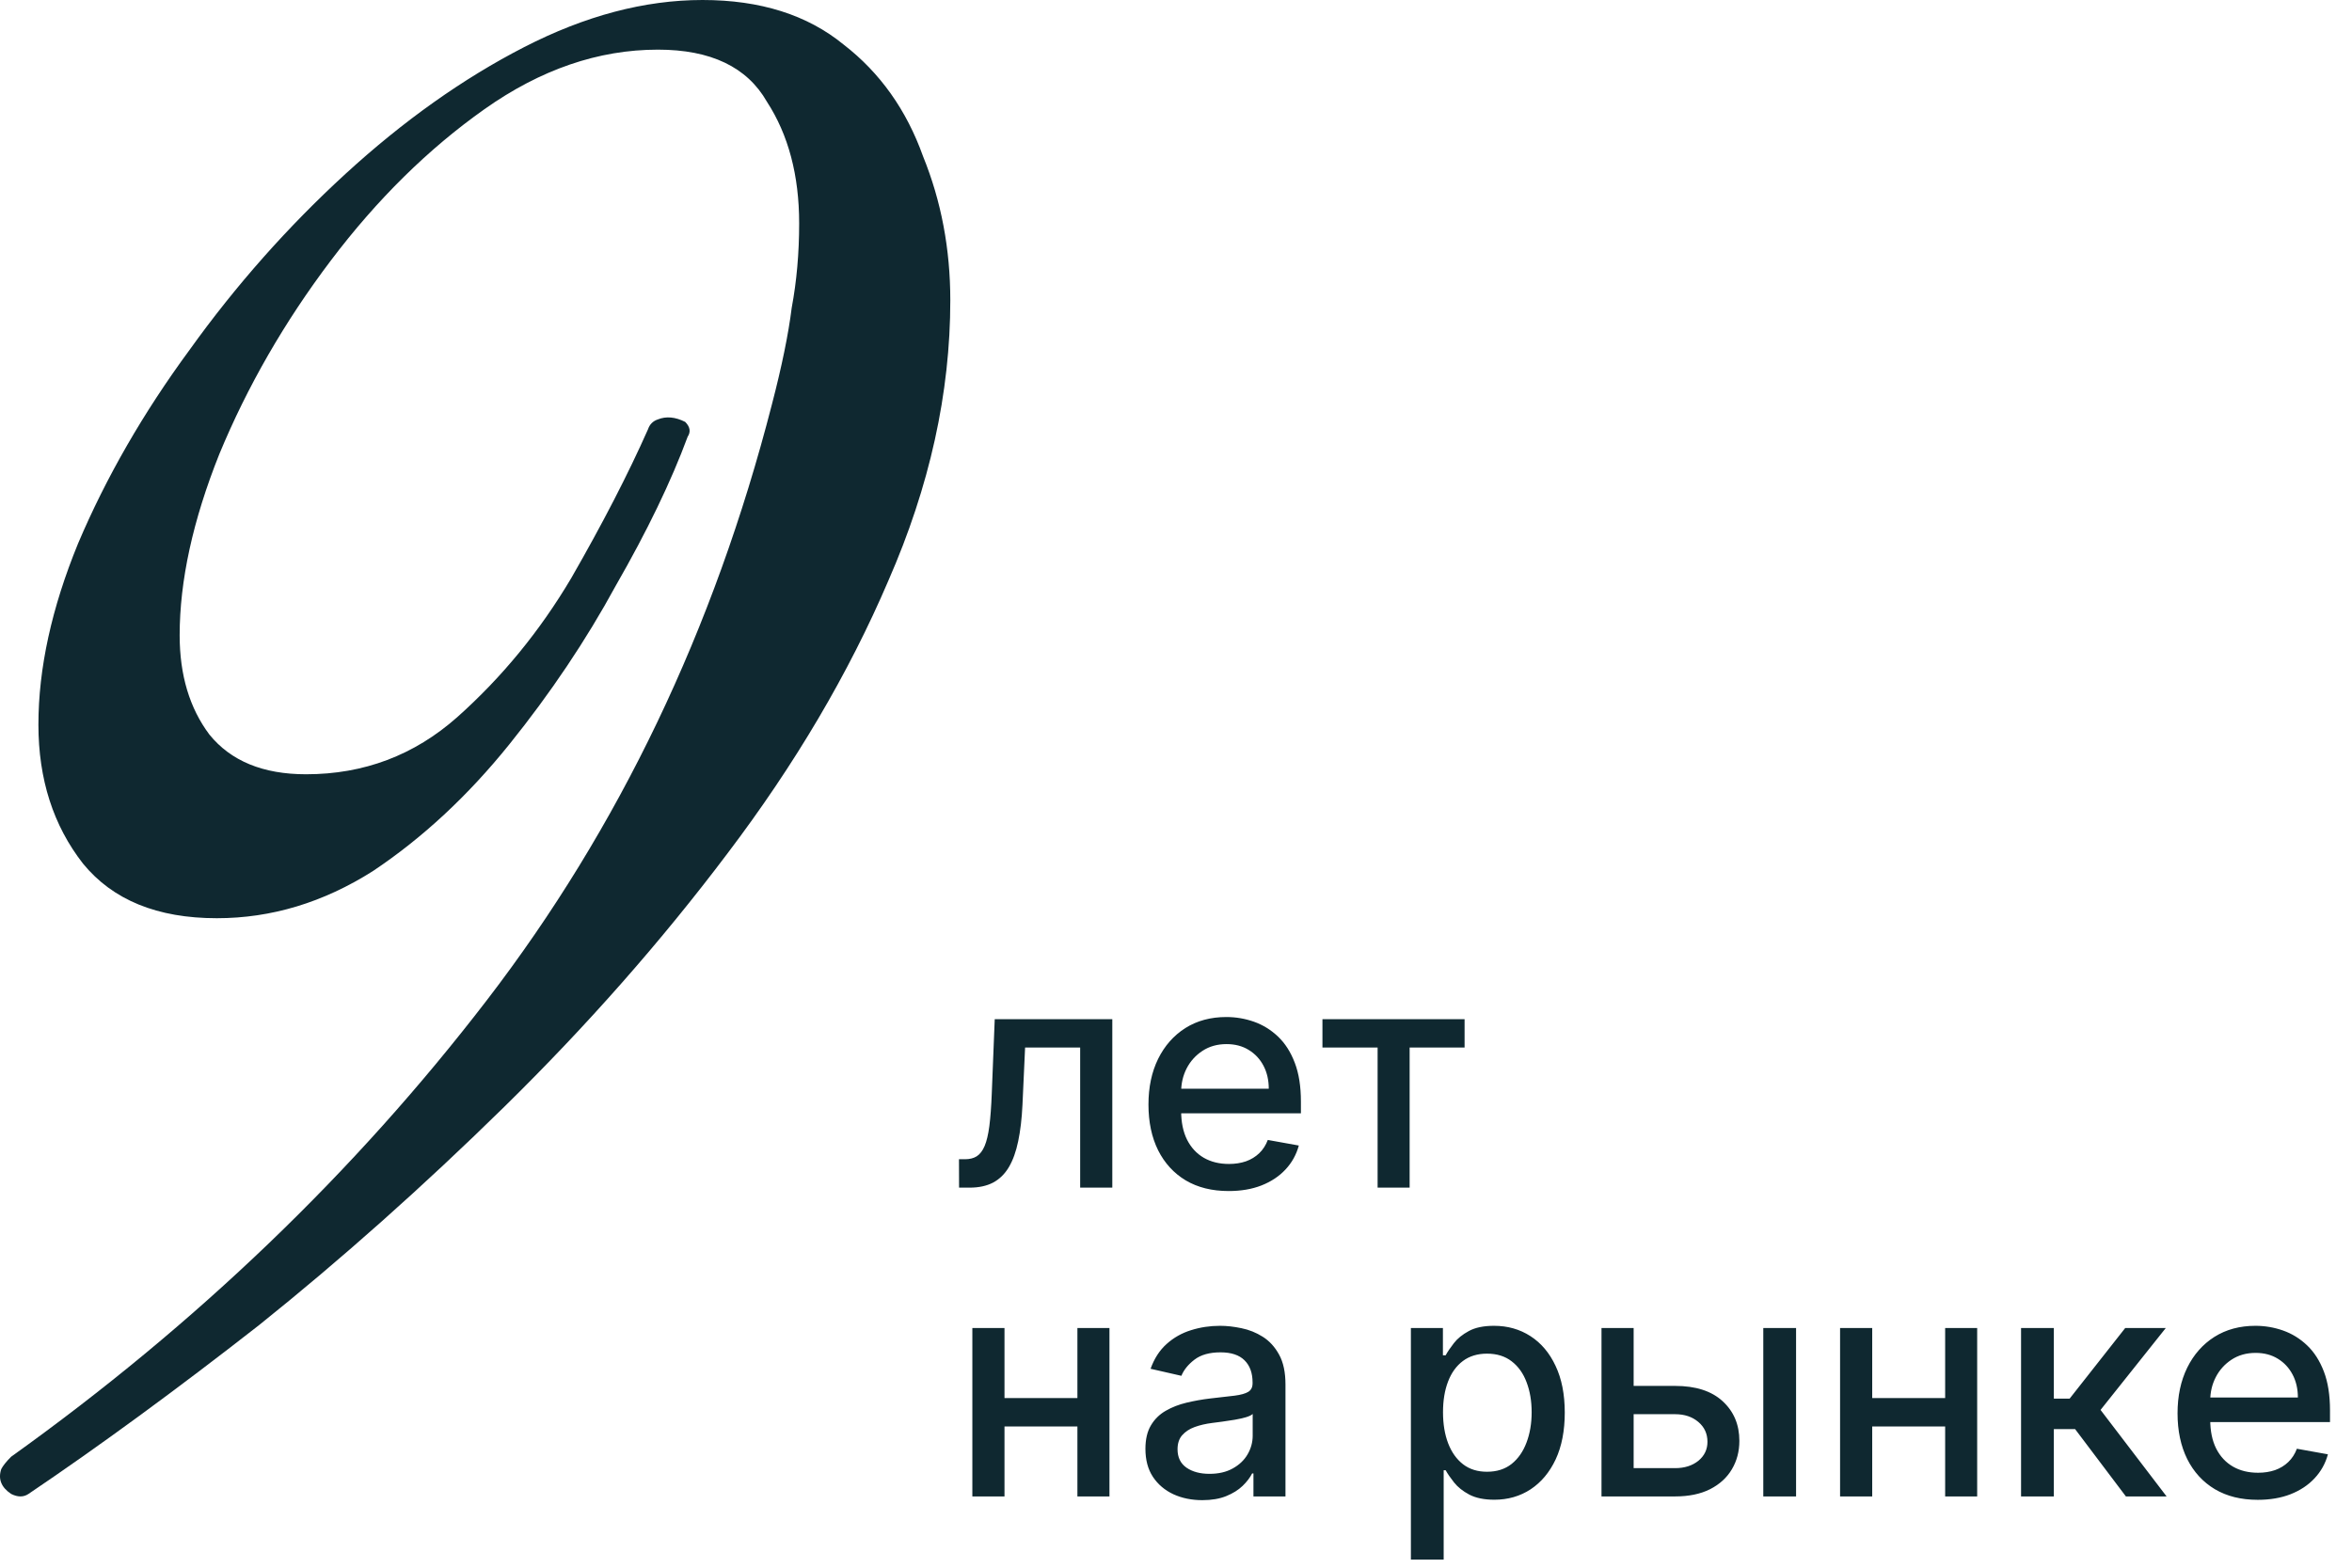 <svg width="99" height="66" viewBox="0 0 99 66" fill="none" xmlns="http://www.w3.org/2000/svg">
<path d="M40.369 50L40.365 48.804H40.619C40.816 48.804 40.98 48.763 41.113 48.68C41.248 48.593 41.359 48.449 41.445 48.246C41.531 48.043 41.597 47.763 41.644 47.406C41.69 47.045 41.724 46.593 41.745 46.048L41.87 42.909H46.819V50H45.466V44.1H43.148L43.038 46.51C43.01 47.095 42.95 47.606 42.858 48.043C42.768 48.48 42.638 48.844 42.465 49.137C42.293 49.426 42.071 49.643 41.8 49.788C41.53 49.929 41.2 50 40.812 50H40.369ZM51.715 50.143C51.017 50.143 50.415 49.994 49.91 49.695C49.409 49.394 49.021 48.971 48.747 48.426C48.476 47.878 48.341 47.236 48.341 46.501C48.341 45.774 48.476 45.134 48.747 44.58C49.021 44.026 49.403 43.594 49.892 43.283C50.384 42.972 50.96 42.817 51.618 42.817C52.019 42.817 52.406 42.883 52.782 43.015C53.157 43.148 53.494 43.355 53.793 43.639C54.091 43.922 54.327 44.289 54.499 44.742C54.672 45.191 54.758 45.737 54.758 46.381V46.87H49.121V45.836H53.405C53.405 45.473 53.331 45.151 53.184 44.871C53.036 44.588 52.828 44.365 52.56 44.202C52.296 44.039 51.985 43.957 51.628 43.957C51.24 43.957 50.901 44.052 50.612 44.243C50.326 44.431 50.104 44.677 49.947 44.982C49.794 45.283 49.717 45.611 49.717 45.965V46.773C49.717 47.247 49.8 47.65 49.966 47.983C50.135 48.315 50.37 48.569 50.672 48.744C50.974 48.917 51.326 49.003 51.729 49.003C51.991 49.003 52.229 48.966 52.445 48.892C52.66 48.815 52.846 48.701 53.004 48.55C53.16 48.4 53.281 48.213 53.364 47.992L54.67 48.227C54.565 48.612 54.378 48.949 54.107 49.238C53.839 49.525 53.502 49.748 53.096 49.908C52.693 50.065 52.233 50.143 51.715 50.143ZM55.664 44.1V42.909H61.647V44.1H59.334V50H57.986V44.1H55.664ZM45.734 58.859V60.055H41.893V58.859H45.734ZM42.281 55.909V63H40.928V55.909H42.281ZM46.699 55.909V63H45.35V55.909H46.699ZM50.609 63.157C50.159 63.157 49.753 63.074 49.39 62.908C49.027 62.738 48.739 62.494 48.527 62.174C48.317 61.854 48.213 61.461 48.213 60.996C48.213 60.596 48.29 60.267 48.444 60.008C48.597 59.75 48.805 59.545 49.067 59.395C49.328 59.244 49.621 59.13 49.944 59.053C50.267 58.976 50.596 58.917 50.932 58.877C51.356 58.828 51.701 58.788 51.966 58.758C52.231 58.724 52.423 58.67 52.543 58.596C52.663 58.522 52.723 58.402 52.723 58.236V58.203C52.723 57.8 52.609 57.488 52.381 57.266C52.157 57.045 51.821 56.934 51.375 56.934C50.91 56.934 50.544 57.037 50.276 57.243C50.012 57.446 49.828 57.673 49.727 57.922L48.43 57.626C48.584 57.196 48.808 56.848 49.104 56.583C49.402 56.315 49.745 56.121 50.133 56.001C50.521 55.878 50.929 55.817 51.356 55.817C51.64 55.817 51.94 55.851 52.257 55.918C52.577 55.983 52.875 56.103 53.152 56.278C53.432 56.454 53.662 56.705 53.84 57.031C54.019 57.354 54.108 57.774 54.108 58.291V63H52.76V62.031H52.705C52.615 62.209 52.481 62.385 52.303 62.557C52.124 62.729 51.895 62.872 51.615 62.986C51.335 63.1 50.999 63.157 50.609 63.157ZM50.909 62.049C51.29 62.049 51.617 61.974 51.887 61.823C52.161 61.672 52.369 61.475 52.511 61.232C52.655 60.986 52.728 60.722 52.728 60.443V59.528C52.678 59.578 52.583 59.624 52.441 59.667C52.303 59.707 52.144 59.742 51.966 59.773C51.787 59.801 51.614 59.827 51.444 59.852C51.275 59.873 51.133 59.892 51.02 59.907C50.752 59.941 50.507 59.998 50.285 60.078C50.067 60.158 49.892 60.273 49.759 60.424C49.63 60.572 49.565 60.769 49.565 61.015C49.565 61.356 49.691 61.615 49.944 61.791C50.196 61.963 50.518 62.049 50.909 62.049ZM59.387 65.659V55.909H60.735V57.059H60.85C60.93 56.911 61.046 56.74 61.197 56.546C61.347 56.352 61.557 56.183 61.824 56.038C62.092 55.891 62.446 55.817 62.886 55.817C63.459 55.817 63.969 55.961 64.419 56.251C64.868 56.54 65.221 56.957 65.476 57.502C65.735 58.047 65.864 58.702 65.864 59.468C65.864 60.235 65.736 60.892 65.481 61.44C65.225 61.984 64.874 62.404 64.428 62.7C63.982 62.992 63.472 63.139 62.9 63.139C62.469 63.139 62.117 63.066 61.843 62.922C61.572 62.777 61.36 62.608 61.206 62.414C61.052 62.22 60.933 62.047 60.85 61.897H60.767V65.659H59.387ZM60.739 59.455C60.739 59.953 60.812 60.39 60.956 60.766C61.101 61.141 61.31 61.435 61.584 61.647C61.858 61.857 62.194 61.961 62.591 61.961C63.003 61.961 63.348 61.852 63.625 61.633C63.902 61.412 64.111 61.112 64.253 60.733C64.397 60.355 64.47 59.928 64.47 59.455C64.47 58.987 64.399 58.567 64.257 58.194C64.119 57.822 63.91 57.528 63.629 57.312C63.352 57.097 63.006 56.989 62.591 56.989C62.191 56.989 61.852 57.092 61.575 57.299C61.301 57.505 61.093 57.793 60.952 58.162C60.81 58.531 60.739 58.962 60.739 59.455ZM68.449 58.347H70.508C71.376 58.347 72.044 58.562 72.511 58.993C72.979 59.424 73.213 59.979 73.213 60.659C73.213 61.103 73.109 61.501 72.899 61.855C72.69 62.209 72.384 62.489 71.981 62.695C71.578 62.898 71.087 63 70.508 63H67.41V55.909H68.763V61.809H70.508C70.905 61.809 71.231 61.706 71.487 61.5C71.742 61.29 71.87 61.024 71.87 60.701C71.87 60.359 71.742 60.081 71.487 59.865C71.231 59.647 70.905 59.538 70.508 59.538H68.449V58.347ZM74.22 63V55.909H75.6V63H74.22ZM82.258 58.859V60.055H78.417V58.859H82.258ZM78.805 55.909V63H77.452V55.909H78.805ZM83.223 55.909V63H81.875V55.909H83.223ZM85.07 63V55.909H86.45V58.882H87.115L89.455 55.909H91.163L88.416 59.358L91.196 63H89.483L87.345 60.166H86.45V63H85.07ZM95.032 63.143C94.333 63.143 93.732 62.994 93.227 62.695C92.725 62.394 92.337 61.971 92.064 61.426C91.793 60.878 91.657 60.236 91.657 59.501C91.657 58.774 91.793 58.134 92.064 57.58C92.337 57.026 92.719 56.594 93.208 56.283C93.701 55.972 94.276 55.817 94.935 55.817C95.335 55.817 95.723 55.883 96.098 56.015C96.474 56.148 96.811 56.355 97.109 56.639C97.408 56.922 97.643 57.289 97.816 57.742C97.988 58.191 98.074 58.737 98.074 59.381V59.87H92.437V58.836H96.722C96.722 58.473 96.648 58.151 96.5 57.871C96.352 57.588 96.144 57.365 95.877 57.202C95.612 57.039 95.301 56.957 94.944 56.957C94.556 56.957 94.218 57.052 93.928 57.243C93.642 57.431 93.421 57.677 93.264 57.982C93.11 58.283 93.033 58.611 93.033 58.965V59.773C93.033 60.247 93.116 60.65 93.282 60.983C93.451 61.315 93.687 61.569 93.989 61.744C94.29 61.917 94.642 62.003 95.046 62.003C95.307 62.003 95.546 61.966 95.761 61.892C95.977 61.815 96.163 61.701 96.32 61.55C96.477 61.4 96.597 61.213 96.68 60.992L97.986 61.227C97.882 61.612 97.694 61.949 97.423 62.238C97.156 62.525 96.818 62.748 96.412 62.908C96.009 63.065 95.549 63.143 95.032 63.143Z" fill="#0F2830"/>
<path d="M0.469 62.895C0.052 62.617 -0.087 62.269 0.052 61.851C0.122 61.711 0.261 61.537 0.469 61.328C8.257 55.756 14.933 49.348 20.495 42.105C26.058 34.861 30.056 26.503 32.49 17.03C32.907 15.428 33.186 14.07 33.325 12.955C33.533 11.841 33.638 10.657 33.638 9.403C33.638 7.383 33.186 5.677 32.282 4.284C31.447 2.821 29.917 2.09 27.692 2.09C25.189 2.09 22.755 2.925 20.391 4.597C18.027 6.269 15.871 8.393 13.924 10.97C11.977 13.547 10.413 16.264 9.231 19.119C8.118 21.905 7.562 24.448 7.562 26.746C7.562 28.418 7.979 29.811 8.814 30.925C9.718 32.04 11.073 32.597 12.881 32.597C15.315 32.597 17.436 31.796 19.244 30.194C21.121 28.522 22.721 26.572 24.042 24.343C25.363 22.045 26.441 19.955 27.275 18.075C27.345 17.866 27.484 17.726 27.692 17.657C28.04 17.517 28.422 17.552 28.84 17.761C29.048 17.97 29.083 18.179 28.944 18.388C28.249 20.269 27.24 22.358 25.919 24.657C24.668 26.955 23.172 29.184 21.434 31.343C19.696 33.502 17.784 35.279 15.697 36.672C13.611 37.995 11.421 38.657 9.126 38.657C6.623 38.657 4.746 37.891 3.494 36.358C2.243 34.756 1.617 32.806 1.617 30.508C1.617 28.139 2.173 25.597 3.286 22.881C4.468 20.095 6.032 17.378 7.979 14.731C9.926 12.015 12.117 9.542 14.55 7.313C16.984 5.085 19.487 3.308 22.06 1.985C24.633 0.662 27.136 0 29.57 0C32.004 0 33.985 0.627 35.515 1.881C37.045 3.065 38.157 4.632 38.853 6.582C39.618 8.463 40 10.483 40 12.642C40 16.542 39.131 20.478 37.392 24.448C35.724 28.348 33.464 32.179 30.613 35.94C27.831 39.632 24.702 43.184 21.226 46.597C17.818 49.94 14.376 53.005 10.9 55.791C7.423 58.508 4.189 60.876 1.199 62.895C0.991 63.035 0.748 63.035 0.469 62.895Z" fill="#0F2830"/>
</svg>
